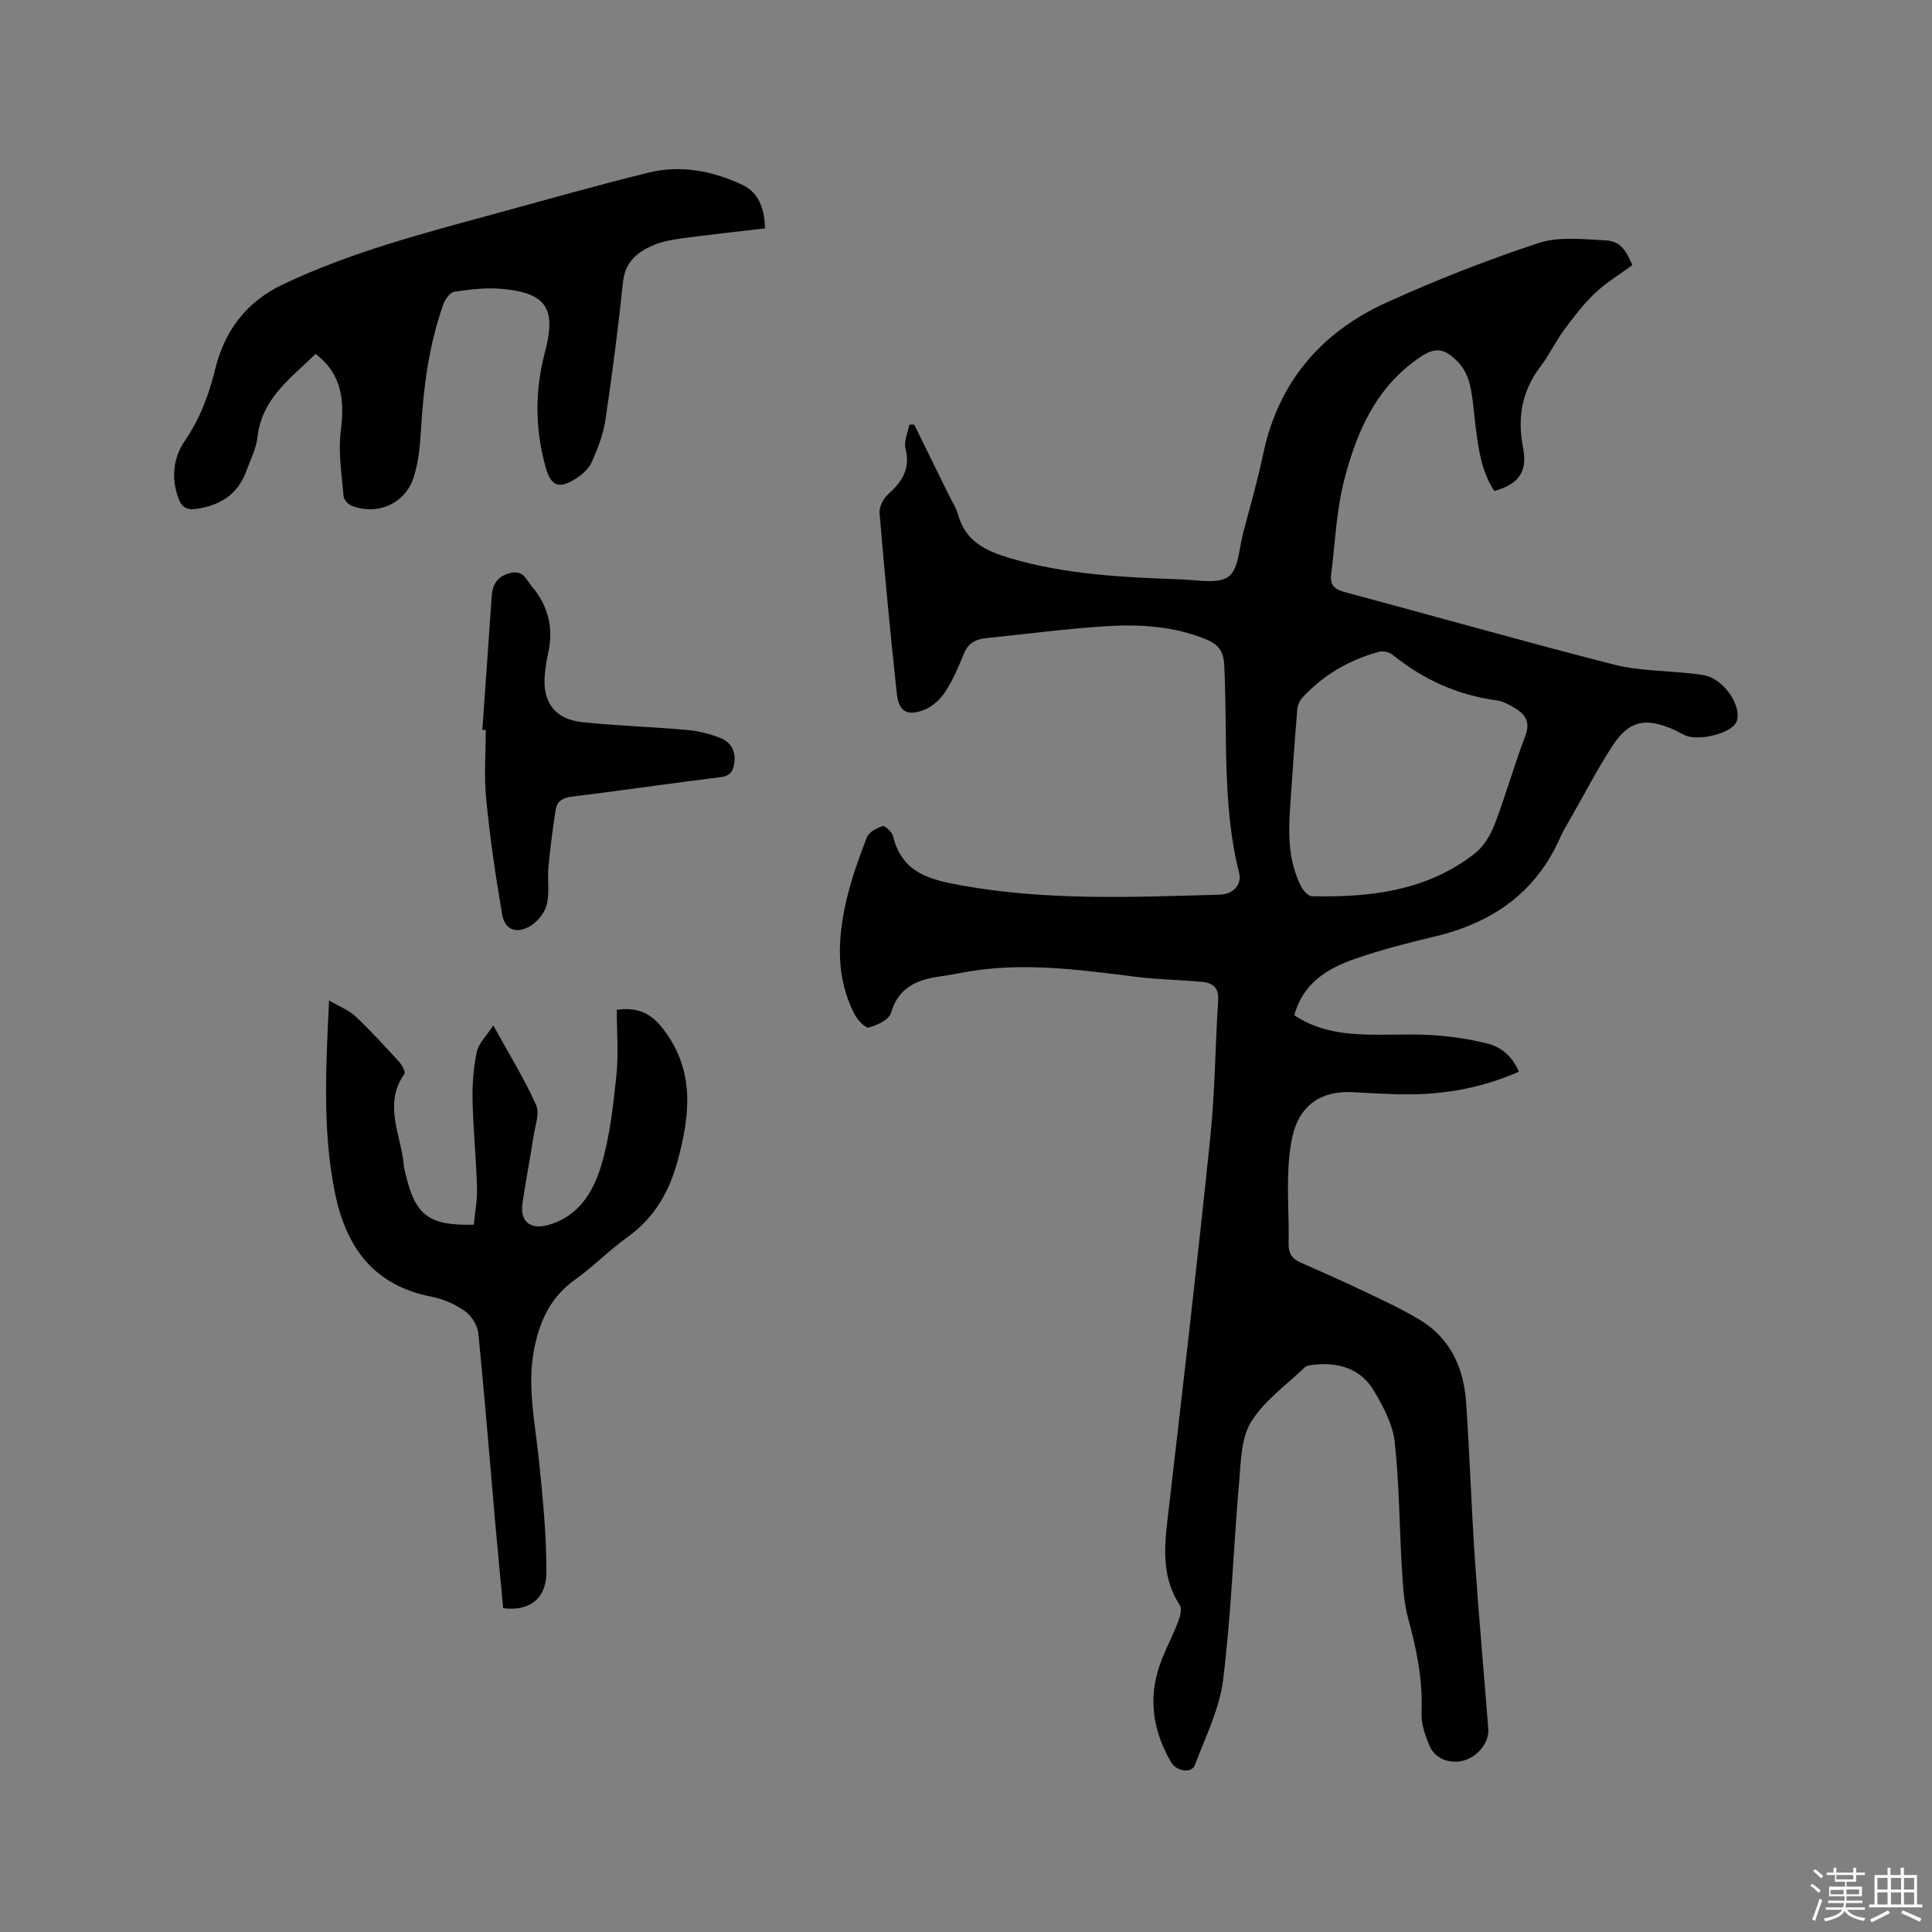 <svg enable-background="new 0 0 400 400" viewBox="0 0 400 400" xmlns="http://www.w3.org/2000/svg"><rect x="0" y="0" width="400" height="400" fill="#808080" stroke="none"/><path d="m374.8 390.4.4-.4c.7.5 1.3 1 1.8 1.4l-.5.5c-.5-.6-1.1-1.1-1.7-1.5zm1 7.3-.6-.3c.5-1.4 1.1-2.8 1.5-4.3.2.1.4.2.6.3-.5 1.3-1 2.8-1.5 4.3zm-.4-10.3.4-.4c.4.3 1 .8 1.7 1.4l-.5.5c-.4-.5-1-1-1.6-1.5zm2.5.3h1.7v-1h.6v1h3.5v-1h.6v1h1.8v.5h-1.8v1.4h-2v1h3.2v2h-3.2v.9h3.3v.5h-3.4c0 .3-.1.6-.1.9h4v.5h-3.7c.7.9 1.9 1.5 3.8 1.7-.1.2-.2.4-.3.6-2.1-.4-3.5-1.1-4-2.1-.4 1-1.8 1.7-4 2.2-.1-.2-.2-.4-.3-.6 2.1-.4 3.4-1 3.8-1.8h-3.4v-.5h3.6c.1-.3.1-.6.2-.9h-3.3v-.5h3.4c0-.3 0-.6 0-.9h-3.2v-2h3.3v-1h-2.1v-1.4h-1.7v-.5zm1.1 3.5v1h2.7c0-.3 0-.4 0-.4 0-.1 0-.2 0-.2 0-.1 0-.2 0-.3h-2.7zm1.2-3v.9h3.5v-.9zm4.7 3h-2.6v.6.4h2.6z" fill="#fbfafc"/><path d="m393.6 386.7h.6v1.5h2.7v6.1h1.1v.6h-11v-.6h1.1v-6.1h2.7v-1.5h.6v1.5h2.1v-1.5zm-2.7 8.8.4.6c-1.2.6-2.5 1.3-3.8 1.9-.1-.2-.2-.4-.3-.6 1.2-.6 2.5-1.2 3.7-1.9zm-2.2-6.7v2.4h2.1v-2.4zm0 3v2.5h2.1v-2.5zm2.8-3v2.4h2.1v-2.4zm0 3v2.5h2.1v-2.5zm6 6.1c-1.4-.7-2.7-1.3-3.9-1.8l.3-.6c1.5.6 2.7 1.2 3.9 1.7zm-1.2-9.1h-2.1v2.4h2.1zm-2.1 3v2.5h2.1v-2.5z" fill="#fbfafc"/><g fill="#010000"><path d="m189.27 87.9c2.41 4.9 4.83 9.8 7.23 14.7.65 1.33 1.5 2.61 1.89 4.02 1.49 5.46 5.76 7.46 10.59 8.9 11.7 3.49 23.78 4.01 35.85 4.45 3.26.12 7.44 1 9.56-.61 2.08-1.58 2.15-5.88 2.99-9.02 1.44-5.42 2.99-10.83 4.14-16.31 3.11-14.84 11.94-25.18 25.41-31.33 10.28-4.69 20.86-8.83 31.59-12.38 4.22-1.39 9.2-.79 13.81-.56 2.95.14 4.2 1.73 5.63 5.13-2.59 1.91-5.44 3.62-7.79 5.85-2.41 2.29-4.45 5-6.43 7.69-1.75 2.38-3.02 5.12-4.81 7.47-3.88 5.09-4.81 10.66-3.59 16.83.96 4.87-.89 7.57-5.97 8.92-2.67-4.07-3.29-8.77-3.88-13.49-.35-2.83-.51-5.72-1.16-8.48-.4-1.68-1.25-3.49-2.45-4.71-2.63-2.68-4.43-3.35-7.9-1-9.12 6.18-13.09 15.45-15.66 25.36-1.66 6.38-1.89 13.13-2.73 19.72-.25 2.01.7 2.96 2.7 3.5 18.61 4.99 37.15 10.26 55.81 15.03 5.18 1.32 10.71 1.27 16.08 1.86 1.05.12 2.12.22 3.14.49 3.9 1.03 7.45 6.55 6.18 9.54-.98 2.32-7.77 4.08-10.66 2.75-.87-.4-1.69-.9-2.56-1.27-5.75-2.44-9.05-1.71-12.43 3.47-3.12 4.78-5.75 9.87-8.58 14.84-.79 1.38-1.63 2.74-2.27 4.19-5.03 11.37-14.04 17.6-25.86 20.42-5.56 1.33-11.12 2.74-16.51 4.61-5.72 1.98-10.83 4.99-12.66 11.72 3.98 2.67 8.52 3.66 13.16 3.92 5.07.29 10.17-.12 15.24.18 3.87.23 7.77.82 11.53 1.74 2.92.71 5.21 2.67 6.57 5.84-7.19 3.17-14.6 4.61-22.26 4.69-4.02.04-8.05-.23-12.07-.45-6.64-.36-11.07 2.7-12.55 9.14-.65 2.86-.85 5.87-.91 8.81-.1 4.45.21 8.91.11 13.35-.04 1.99.62 3.15 2.39 3.93 4.55 2.01 9.09 4.02 13.57 6.16 3.8 1.81 7.65 3.6 11.24 5.77 6.33 3.83 9.06 9.95 9.55 17.04.74 10.78 1.08 21.58 1.81 32.36.8 11.74 1.86 23.46 2.78 35.19.22 2.76-1.95 5.63-4.85 6.56-2.83.9-6.07-.16-7.26-2.88-.95-2.17-1.81-4.66-1.71-6.97.29-6.68-.99-13.02-2.74-19.4-.88-3.22-1.1-6.66-1.3-10.02-.54-8.88-.55-17.81-1.51-26.63-.4-3.61-2.34-7.24-4.23-10.47-2.74-4.68-7.34-6.1-12.6-5.5-.61.07-1.38.14-1.78.53-3.83 3.66-8.39 6.89-11.11 11.27-2.07 3.34-2.12 8.12-2.48 12.31-1.19 13.73-1.64 27.53-3.34 41.19-.75 6.02-3.67 11.8-5.85 17.6-.65 1.73-3.78 1.31-4.89-.58-3.43-5.82-4.65-12.11-2.84-18.64 1.01-3.62 2.94-6.98 4.3-10.52.4-1.05.81-2.65.31-3.41-4.19-6.43-3.03-13.3-2.23-20.26 2.95-25.48 5.91-50.95 8.55-76.46.98-9.48 1.03-19.05 1.64-28.57.17-2.58-1.23-3.53-3.29-3.73-4.42-.43-8.88-.46-13.29-1-11.05-1.37-22.08-2.95-33.24-1.43-2.52.34-5 .91-7.52 1.26-4.84.67-8.82 2.16-10.4 7.6-.4 1.39-2.87 2.57-4.6 3.01-.74.18-2.38-1.62-3-2.83-3.81-7.48-3.49-15.4-1.69-23.27 1.04-4.52 2.62-8.93 4.29-13.26.41-1.08 2.03-1.95 3.27-2.32.49-.15 1.93 1.21 2.15 2.07 1.86 7.48 7.26 8.95 14.14 10.19 17.83 3.22 35.68 2.42 53.57 1.92 2.67-.07 4.56-2.07 3.96-4.42-3.57-14.17-2.39-28.67-3.09-43.03-.14-2.92-1.17-4.35-3.71-5.39-6.86-2.82-14.06-3.19-21.26-2.71-8.13.54-16.22 1.61-24.33 2.44-2.13.22-3.72 1.02-4.6 3.21-1.11 2.74-2.3 5.51-3.91 7.96-1.02 1.56-2.69 3.07-4.4 3.71-3.5 1.32-5.18.29-5.59-3.45-1.34-12.42-2.52-24.87-3.57-37.32-.11-1.28.8-3.03 1.81-3.93 2.9-2.61 4.63-5.31 3.56-9.47-.38-1.47.5-3.27.8-4.91.33-.02.66-.02 1-.02zm77.79 79.95c-.34 5.33-.2 10.61 2.23 15.52.45.91 1.51 2.16 2.31 2.18 12.06.28 23.78-1.09 33.7-8.81 1.85-1.44 3.29-3.82 4.15-6.06 2.31-6.02 4.04-12.27 6.34-18.29 1.1-2.87.05-4.46-2.13-5.78-1.16-.7-2.46-1.43-3.77-1.6-8.09-1.09-15.2-4.3-21.53-9.42-.69-.56-2-.88-2.84-.65-6.16 1.68-11.53 4.78-15.87 9.5-.58.63-1.01 1.62-1.07 2.48-.58 6.96-1.03 13.94-1.52 20.93z"/><path d="m158.39 47.28c-5.82.69-11.57 1.31-17.3 2.08-1.98.27-4.01.64-5.83 1.41-3.32 1.41-5.83 3.46-6.27 7.6-1.01 9.58-2.23 19.15-3.66 28.68-.45 2.98-1.61 5.9-2.84 8.68-.6 1.34-1.96 2.52-3.25 3.35-3.52 2.27-5.17 1.59-6.28-2.37-2.21-7.94-2.24-15.88-.12-23.86 2.39-9 .26-12.23-8.98-13.05-3.23-.29-6.57.13-9.8.6-.87.13-1.88 1.52-2.25 2.54-3.06 8.56-4.16 17.47-4.68 26.5-.18 3.15-.53 6.39-1.48 9.37-1.75 5.48-7.5 7.98-12.86 5.9-.72-.28-1.6-1.26-1.66-1.97-.36-4.47-1.13-9.04-.58-13.44.79-6.31.34-11.78-5.21-16.02-5.18 5.04-11.17 9.26-12.04 17.27-.26 2.36-1.45 4.63-2.28 6.92-1.77 4.94-5.5 7.23-10.54 7.91-2 .27-2.93-.55-3.55-2.25-1.53-4.19-1.04-8.41 1.34-11.87 3.14-4.58 4.97-9.49 6.27-14.79 1.97-8.03 6.46-14.01 14.16-17.65 13.87-6.57 28.62-10.43 43.32-14.44 10.72-2.92 21.42-5.98 32.21-8.63 6.69-1.65 13.3-.39 19.46 2.52 3.34 1.58 4.58 4.75 4.7 9.01z"/><path d="m104.18 332.96c-.55-5.92-1.14-11.9-1.67-17.9-1.14-12.99-2.17-25.99-3.47-38.96-.17-1.64-1.36-3.63-2.71-4.59-2.01-1.44-4.48-2.55-6.9-3.02-12.09-2.33-17.83-10.27-20.12-21.7-2.56-12.83-1.84-25.72-1.18-39.66 2.16 1.27 4.08 2 5.47 3.3 3.15 2.96 6.08 6.17 9 9.37.61.67 1.41 2.12 1.13 2.52-4.46 6.33-.68 12.65-.12 18.95.07.73.28 1.46.45 2.18 2 8.22 4.83 10.35 14.03 10.11.24-2.5.75-5.09.67-7.66-.18-6.03-.79-12.06-.92-18.09-.07-3.35.19-6.78.88-10.05.36-1.73 1.95-3.21 3.41-5.46 3.34 6.06 6.45 11.1 8.86 16.46.78 1.74-.2 4.33-.53 6.5-.71 4.61-1.6 9.18-2.28 13.79-.56 3.82 1.54 5.59 5.25 4.59 6.27-1.7 9.36-6.77 11.01-12.21 1.82-6.01 2.51-12.42 3.17-18.71.47-4.49.09-9.06.09-13.65 4.14-.57 6.92.55 9.48 3.82 6.67 8.55 5.75 17.63 3.19 27.19-1.76 6.59-4.83 12.02-10.47 16.06-3.78 2.71-7.07 6.11-10.86 8.81-4.95 3.51-7.21 8.33-8.39 14.05-1.62 7.9.15 15.59.94 23.37.78 7.67 1.55 15.39 1.54 23.09 0 5.61-3.57 8.17-8.95 7.5z"/><path d="m99.86 151.11c.65-9.18 1.31-18.37 1.93-27.55.17-2.57 1.12-4.23 3.89-4.93 2.67-.67 3.31 1.45 4.41 2.75 3.34 3.94 4.56 8.51 3.44 13.64-.32 1.45-.55 2.92-.71 4.39-.62 5.83 1.95 9.49 7.7 10.1 7.26.77 14.58.98 21.85 1.63 2.28.2 4.59.81 6.73 1.63 2.16.83 3.25 2.65 2.94 5.09-.21 1.7-.75 2.79-2.85 3.04-10.3 1.26-20.57 2.79-30.87 4.05-1.91.23-3.01 1.01-3.28 2.73-.61 3.95-1.13 7.92-1.5 11.89-.24 2.62.3 5.4-.38 7.87-.48 1.75-2.12 3.67-3.76 4.51-2.76 1.41-4.93.37-5.45-2.67-1.35-7.91-2.5-15.86-3.29-23.85-.47-4.72-.09-9.53-.09-14.3-.23 0-.47-.01-.71-.02z"/></g></svg>